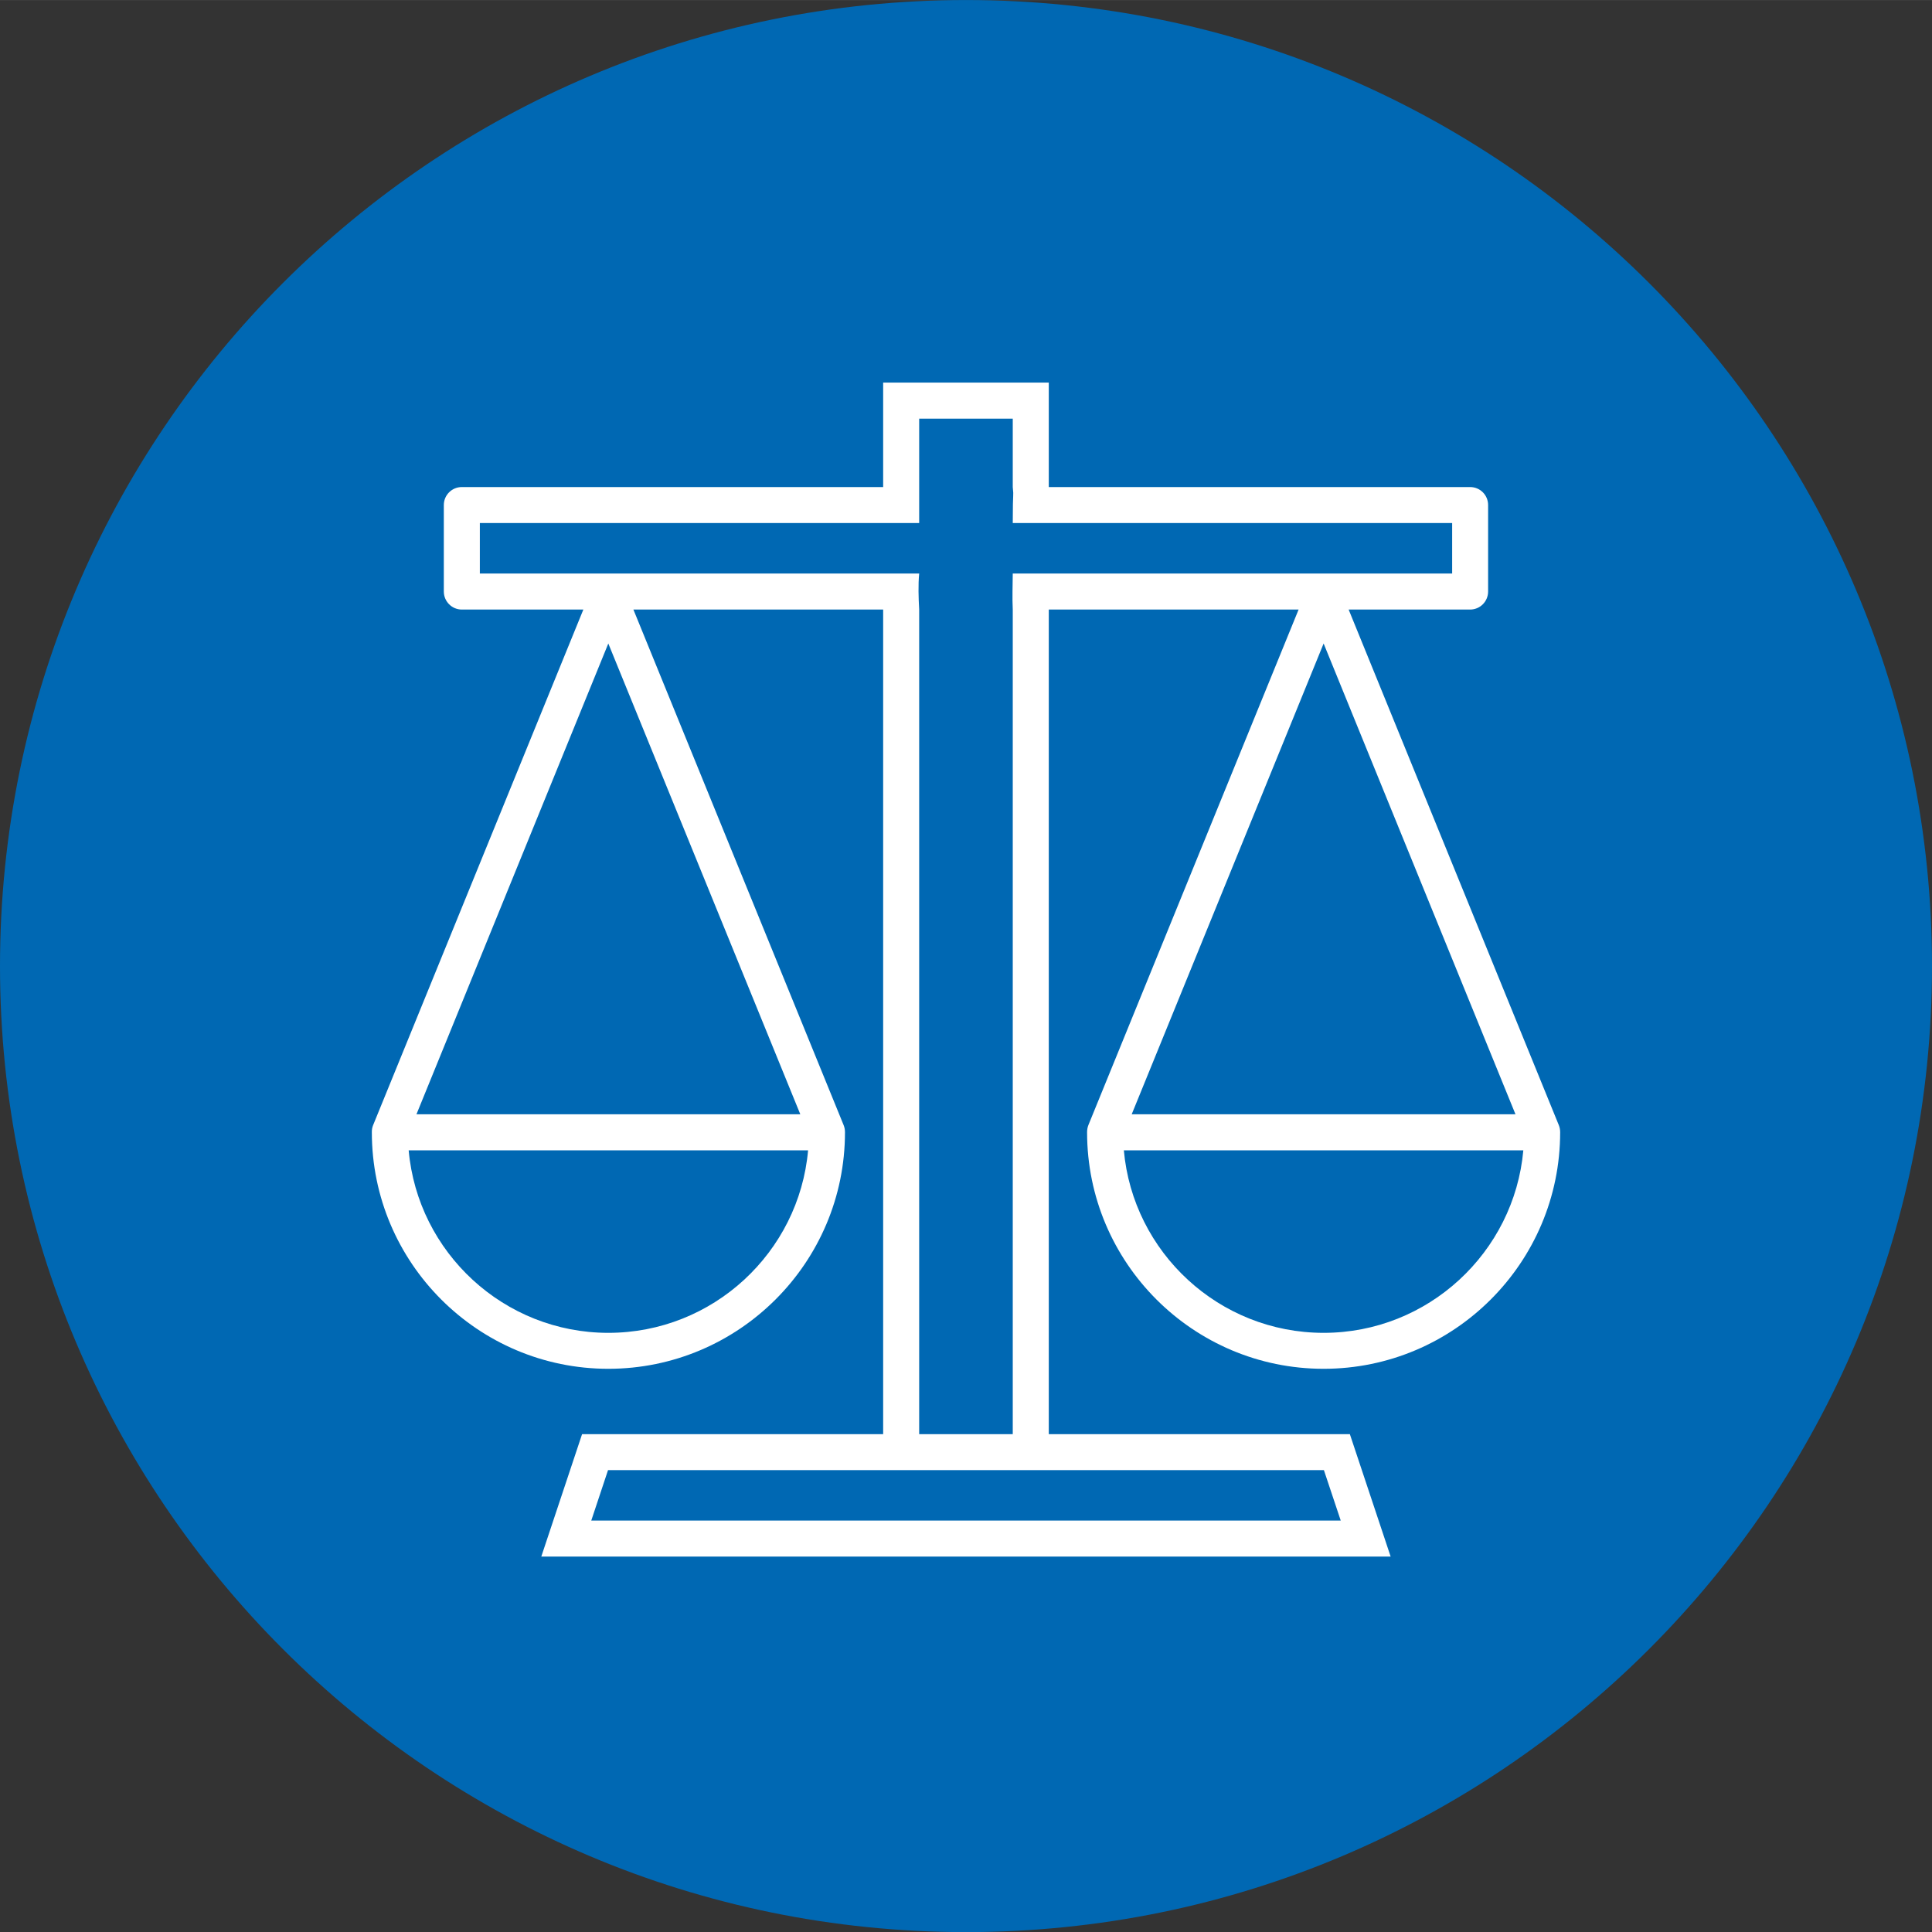 <?xml version="1.0" encoding="UTF-8"?> <svg xmlns="http://www.w3.org/2000/svg" xmlns:xlink="http://www.w3.org/1999/xlink" baseProfile="full" width="28.8" height="28.801" viewBox="0 0 28.80 28.80" xml:space="preserve"><rect x="0" y="0" width="28.80" height="28.80" fill="#333333" stroke="none"/> <g> <path fill="#0068B3" fill-opacity="1" stroke-width="0.32" stroke-linejoin="round" d="M 28.8,14.401C 28.8,22.353 22.353,28.801 14.4,28.801C 6.447,28.801 0,22.353 0,14.401C 0,6.447 6.447,0 14.4,0C 22.353,0 28.8,6.447 28.8,14.401 Z "></path> <path fill="#FFFFFF" fill-opacity="1" stroke-width="0.32" stroke-linejoin="round" d="M 22.708,17.147C 22.572,18.669 21.288,19.868 19.731,19.868C 18.173,19.868 16.889,18.669 16.753,17.147M 19.731,9.592L 22.591,16.61L 16.87,16.61M 13.702,7.26L 13.702,6.24L 15.097,6.24L 15.097,7.26L 15.097,7.26C 15.114,7.439 15.097,7.26 15.097,7.796L 21.647,7.796L 21.647,8.549L 15.097,8.549C 15.096,8.728 15.088,8.907 15.097,9.086L 15.097,21.378L 13.702,21.378L 13.702,20.55L 13.702,20.014L 13.702,19.122L 13.702,18.586L 13.702,17.696L 13.702,17.16L 13.702,9.086L 13.702,9.086C 13.692,8.907 13.686,8.719 13.702,8.549L 7.153,8.549L 7.153,7.796L 13.702,7.796M 19.735,21.914L 19.986,22.666L 8.814,22.666L 9.064,21.914M 11.93,16.61L 6.208,16.61L 9.068,9.592M 9.068,19.868C 7.511,19.868 6.227,18.669 6.092,17.147L 12.046,17.147C 11.911,18.669 10.628,19.868 9.068,19.868 Z M 16.205,16.877L 16.205,16.878C 16.205,18.823 17.786,20.404 19.731,20.404C 21.675,20.404 23.257,18.823 23.257,16.878L 23.257,16.877C 23.257,16.842 23.251,16.806 23.237,16.772L 20.104,9.086L 21.915,9.086C 22.064,9.086 22.183,8.965 22.183,8.817L 22.183,7.528C 22.183,7.38 22.064,7.26 21.915,7.26L 15.634,7.26L 15.634,5.703L 13.165,5.703L 13.165,7.26L 6.884,7.26C 6.736,7.26 6.616,7.38 6.616,7.528L 6.616,8.817C 6.616,8.965 6.736,9.086 6.884,9.086L 8.696,9.086L 5.562,16.772C 5.548,16.806 5.542,16.842 5.543,16.877L 5.543,16.878C 5.543,18.823 7.125,20.404 9.068,20.404C 11.013,20.404 12.596,18.823 12.596,16.878L 12.596,16.877C 12.596,16.842 12.59,16.806 12.576,16.772L 9.442,9.086L 13.165,9.086L 13.165,21.378L 8.677,21.378L 8.069,23.203L 20.73,23.203L 20.122,21.378L 15.634,21.378L 15.634,9.086L 19.358,9.086L 16.224,16.772C 16.211,16.806 16.205,16.842 16.205,16.877 Z "></path> </g> </svg> 